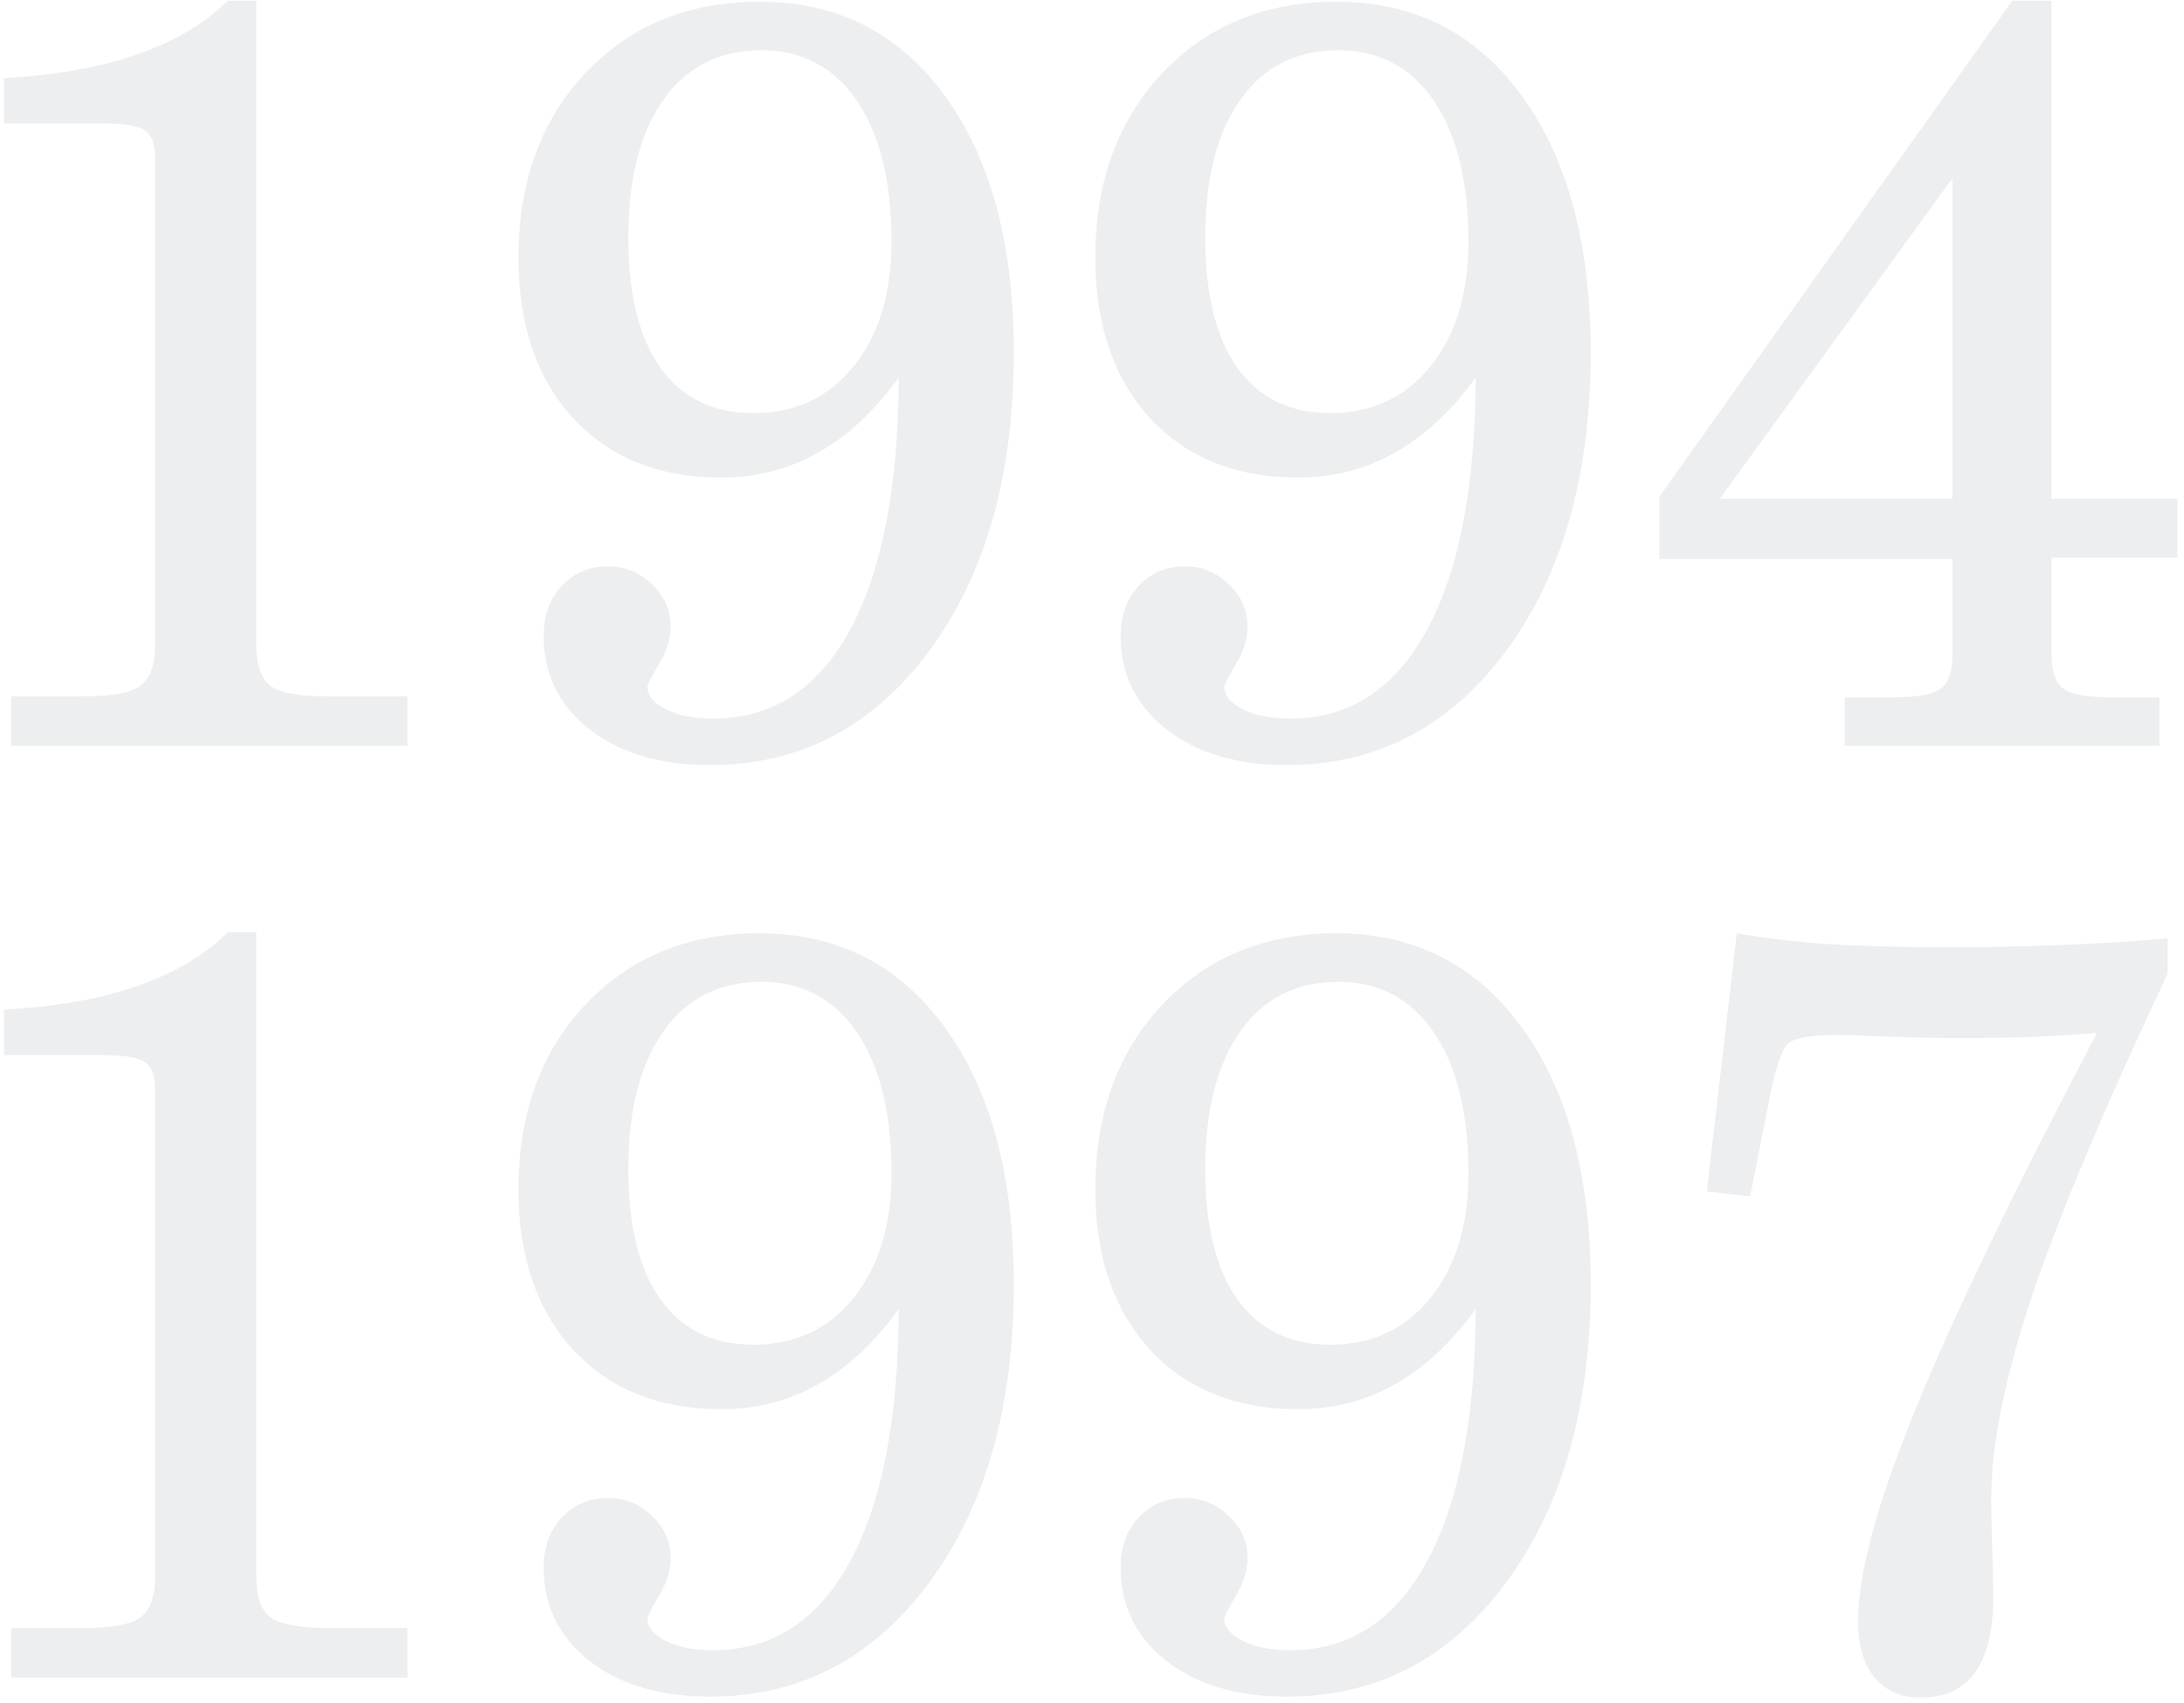 <?xml version="1.0" encoding="UTF-8"?> <svg xmlns="http://www.w3.org/2000/svg" width="272" height="212" viewBox="0 0 272 212" fill="none"> <g opacity="0.1"> <path d="M31.917 80.225C31.917 82.753 32.495 84.467 33.652 85.367C34.852 86.266 37.294 86.716 40.978 86.716H50.747V92.886H1.39V86.716H10.195C13.922 86.716 16.364 86.266 17.521 85.367C18.721 84.467 19.32 82.753 19.32 80.225V19.686C19.32 18.015 18.913 16.879 18.099 16.279C17.285 15.68 15.614 15.38 13.087 15.38H0.49V9.724C6.788 9.382 12.273 8.418 16.943 6.832C21.655 5.204 25.469 2.955 28.382 0.084H31.917V80.225Z" fill="#435165"></path> <path d="M111.929 46.999C108.973 51.112 105.653 54.219 101.968 56.318C98.283 58.417 94.234 59.467 89.822 59.467C82.109 59.467 75.961 57.004 71.377 52.076C66.835 47.106 64.565 40.444 64.565 32.089C64.565 22.663 67.35 14.994 72.919 9.082C78.532 3.169 85.751 0.213 94.577 0.213C104.303 0.213 112.015 4.133 117.713 11.974C123.412 19.814 126.261 30.461 126.261 43.914C126.261 59.167 122.748 71.549 115.721 81.061C108.695 90.529 99.59 95.264 88.408 95.264C82.238 95.264 77.247 93.786 73.433 90.829C69.62 87.83 67.714 83.953 67.714 79.197C67.714 76.626 68.463 74.548 69.963 72.963C71.463 71.335 73.391 70.521 75.747 70.521C77.846 70.521 79.667 71.271 81.21 72.77C82.752 74.227 83.523 75.984 83.523 78.04C83.523 79.54 83.031 81.104 82.045 82.732C81.103 84.36 80.631 85.281 80.631 85.495C80.631 86.609 81.403 87.552 82.945 88.323C84.487 89.094 86.437 89.48 88.793 89.48C96.163 89.48 101.839 85.817 105.824 78.49C109.851 71.121 111.887 60.624 111.929 46.999ZM111.03 30.097C111.03 22.599 109.594 16.751 106.724 12.552C103.853 8.353 99.89 6.254 94.834 6.254C89.607 6.254 85.537 8.31 82.624 12.424C79.71 16.537 78.253 22.256 78.253 29.583C78.253 36.609 79.582 42.008 82.238 45.778C84.937 49.548 88.793 51.434 93.806 51.434C98.99 51.434 103.146 49.506 106.274 45.65C109.444 41.751 111.03 36.566 111.03 30.097Z" fill="#435165"></path> <path d="M183.78 46.999C180.824 51.112 177.503 54.219 173.819 56.318C170.134 58.417 166.085 59.467 161.672 59.467C153.96 59.467 147.812 57.004 143.228 52.076C138.686 47.106 136.415 40.444 136.415 32.089C136.415 22.663 139.2 14.994 144.77 9.082C150.383 3.169 157.602 0.213 166.428 0.213C176.154 0.213 183.866 4.133 189.564 11.974C195.262 19.814 198.112 30.461 198.112 43.914C198.112 59.167 194.598 71.549 187.572 81.061C180.545 90.529 171.441 95.264 160.258 95.264C154.089 95.264 149.097 93.786 145.284 90.829C141.471 87.83 139.564 83.953 139.564 79.197C139.564 76.626 140.314 74.548 141.814 72.963C143.313 71.335 145.241 70.521 147.598 70.521C149.697 70.521 151.518 71.271 153.06 72.77C154.603 74.227 155.374 75.984 155.374 78.04C155.374 79.54 154.881 81.104 153.896 82.732C152.953 84.36 152.482 85.281 152.482 85.495C152.482 86.609 153.253 87.552 154.796 88.323C156.338 89.094 158.287 89.48 160.644 89.48C168.013 89.48 173.69 85.817 177.675 78.49C181.702 71.121 183.737 60.624 183.78 46.999ZM182.88 30.097C182.88 22.599 181.445 16.751 178.574 12.552C175.704 8.353 171.741 6.254 166.685 6.254C161.458 6.254 157.388 8.31 154.474 12.424C151.561 16.537 150.104 22.256 150.104 29.583C150.104 36.609 151.432 42.008 154.089 45.778C156.788 49.548 160.644 51.434 165.657 51.434C170.841 51.434 174.997 49.506 178.125 45.65C181.295 41.751 182.88 36.566 182.88 30.097Z" fill="#435165"></path> <path d="M243.163 62.102V22.192L214.178 62.102H243.163ZM229.731 92.886V86.845H235.387C238.6 86.845 240.699 86.481 241.685 85.752C242.67 85.024 243.163 83.589 243.163 81.446V69.621H206.659V61.845L250.618 0.084H255.502V62.102H271.183V69.428H255.502V81.446C255.502 83.589 255.995 85.024 256.98 85.752C257.966 86.481 260.065 86.845 263.278 86.845H268.934V92.886H229.731Z" fill="#435165"></path> <path d="M31.917 196.225C31.917 198.753 32.495 200.467 33.652 201.367C34.852 202.266 37.294 202.716 40.978 202.716H50.747V208.886H1.39V202.716H10.195C13.922 202.716 16.364 202.266 17.521 201.367C18.721 200.467 19.32 198.753 19.32 196.225V135.686C19.32 134.015 18.913 132.879 18.099 132.28C17.285 131.68 15.614 131.38 13.087 131.38H0.49V125.724C6.788 125.382 12.273 124.418 16.943 122.832C21.655 121.204 25.469 118.955 28.382 116.084H31.917V196.225Z" fill="#435165"></path> <path d="M111.929 162.999C108.973 167.112 105.653 170.219 101.968 172.318C98.283 174.417 94.234 175.467 89.822 175.467C82.109 175.467 75.961 173.003 71.377 168.076C66.835 163.106 64.565 156.444 64.565 148.089C64.565 138.663 67.35 130.994 72.919 125.082C78.532 119.169 85.751 116.213 94.577 116.213C104.303 116.213 112.015 120.133 117.713 127.974C123.412 135.814 126.261 146.461 126.261 159.914C126.261 175.167 122.748 187.549 115.721 197.061C108.695 206.529 99.59 211.264 88.408 211.264C82.238 211.264 77.247 209.786 73.433 206.829C69.62 203.83 67.714 199.953 67.714 195.197C67.714 192.626 68.463 190.548 69.963 188.963C71.463 187.335 73.391 186.521 75.747 186.521C77.846 186.521 79.667 187.271 81.21 188.77C82.752 190.227 83.523 191.984 83.523 194.04C83.523 195.54 83.031 197.104 82.045 198.732C81.103 200.36 80.631 201.281 80.631 201.495C80.631 202.609 81.403 203.552 82.945 204.323C84.487 205.094 86.437 205.48 88.793 205.48C96.163 205.48 101.839 201.817 105.824 194.49C109.851 187.121 111.887 176.624 111.929 162.999ZM111.03 146.097C111.03 138.599 109.594 132.751 106.724 128.552C103.853 124.353 99.89 122.254 94.834 122.254C89.607 122.254 85.537 124.31 82.624 128.424C79.71 132.537 78.253 138.256 78.253 145.583C78.253 152.609 79.582 158.008 82.238 161.778C84.937 165.548 88.793 167.434 93.806 167.434C98.99 167.434 103.146 165.506 106.274 161.65C109.444 157.751 111.03 152.567 111.03 146.097Z" fill="#435165"></path> <path d="M183.78 162.999C180.824 167.112 177.503 170.219 173.819 172.318C170.134 174.417 166.085 175.467 161.672 175.467C153.96 175.467 147.812 173.003 143.228 168.076C138.686 163.106 136.415 156.444 136.415 148.089C136.415 138.663 139.2 130.994 144.77 125.082C150.383 119.169 157.602 116.213 166.428 116.213C176.154 116.213 183.866 120.133 189.564 127.974C195.262 135.814 198.112 146.461 198.112 159.914C198.112 175.167 194.598 187.549 187.572 197.061C180.545 206.529 171.441 211.264 160.258 211.264C154.089 211.264 149.097 209.786 145.284 206.829C141.471 203.83 139.564 199.953 139.564 195.197C139.564 192.626 140.314 190.548 141.814 188.963C143.313 187.335 145.241 186.521 147.598 186.521C149.697 186.521 151.518 187.271 153.06 188.77C154.603 190.227 155.374 191.984 155.374 194.04C155.374 195.54 154.881 197.104 153.896 198.732C152.953 200.36 152.482 201.281 152.482 201.495C152.482 202.609 153.253 203.552 154.796 204.323C156.338 205.094 158.287 205.48 160.644 205.48C168.013 205.48 173.69 201.817 177.675 194.49C181.702 187.121 183.737 176.624 183.78 162.999ZM182.88 146.097C182.88 138.599 181.445 132.751 178.574 128.552C175.704 124.353 171.741 122.254 166.685 122.254C161.458 122.254 157.388 124.31 154.474 128.424C151.561 132.537 150.104 138.256 150.104 145.583C150.104 152.609 151.432 158.008 154.089 161.778C156.788 165.548 160.644 167.434 165.657 167.434C170.841 167.434 174.997 165.506 178.125 161.65C181.295 157.751 182.88 152.567 182.88 146.097Z" fill="#435165"></path> <path d="M217.97 148.989L212.572 148.346L216.299 116.213C219.77 116.813 223.604 117.262 227.803 117.562C232.045 117.819 236.972 117.948 242.584 117.948C247.126 117.948 251.668 117.862 256.209 117.691C260.751 117.52 265.335 117.241 269.962 116.855V121.226C261.95 138.235 256.273 151.752 252.931 161.778C249.632 171.761 247.983 180.094 247.983 186.778C247.983 188.021 248.026 189.991 248.111 192.691C248.197 195.39 248.24 197.446 248.24 198.86C248.24 203.016 247.49 206.144 245.991 208.243C244.491 210.343 242.22 211.392 239.178 211.392C236.779 211.392 234.872 210.557 233.459 208.886C232.088 207.172 231.402 204.837 231.402 201.881C231.402 196.011 233.737 187.335 238.407 175.853C243.077 164.327 250.661 148.582 261.158 128.616C258.373 128.831 255.588 129.002 252.803 129.13C250.018 129.216 247.147 129.259 244.191 129.259C241.363 129.259 238.236 129.195 234.808 129.066C231.423 128.938 229.453 128.873 228.896 128.873C225.511 128.873 223.433 129.238 222.662 129.966C221.933 130.651 221.205 132.751 220.477 136.264L217.97 148.989Z" fill="#435165"></path> </g> </svg> 